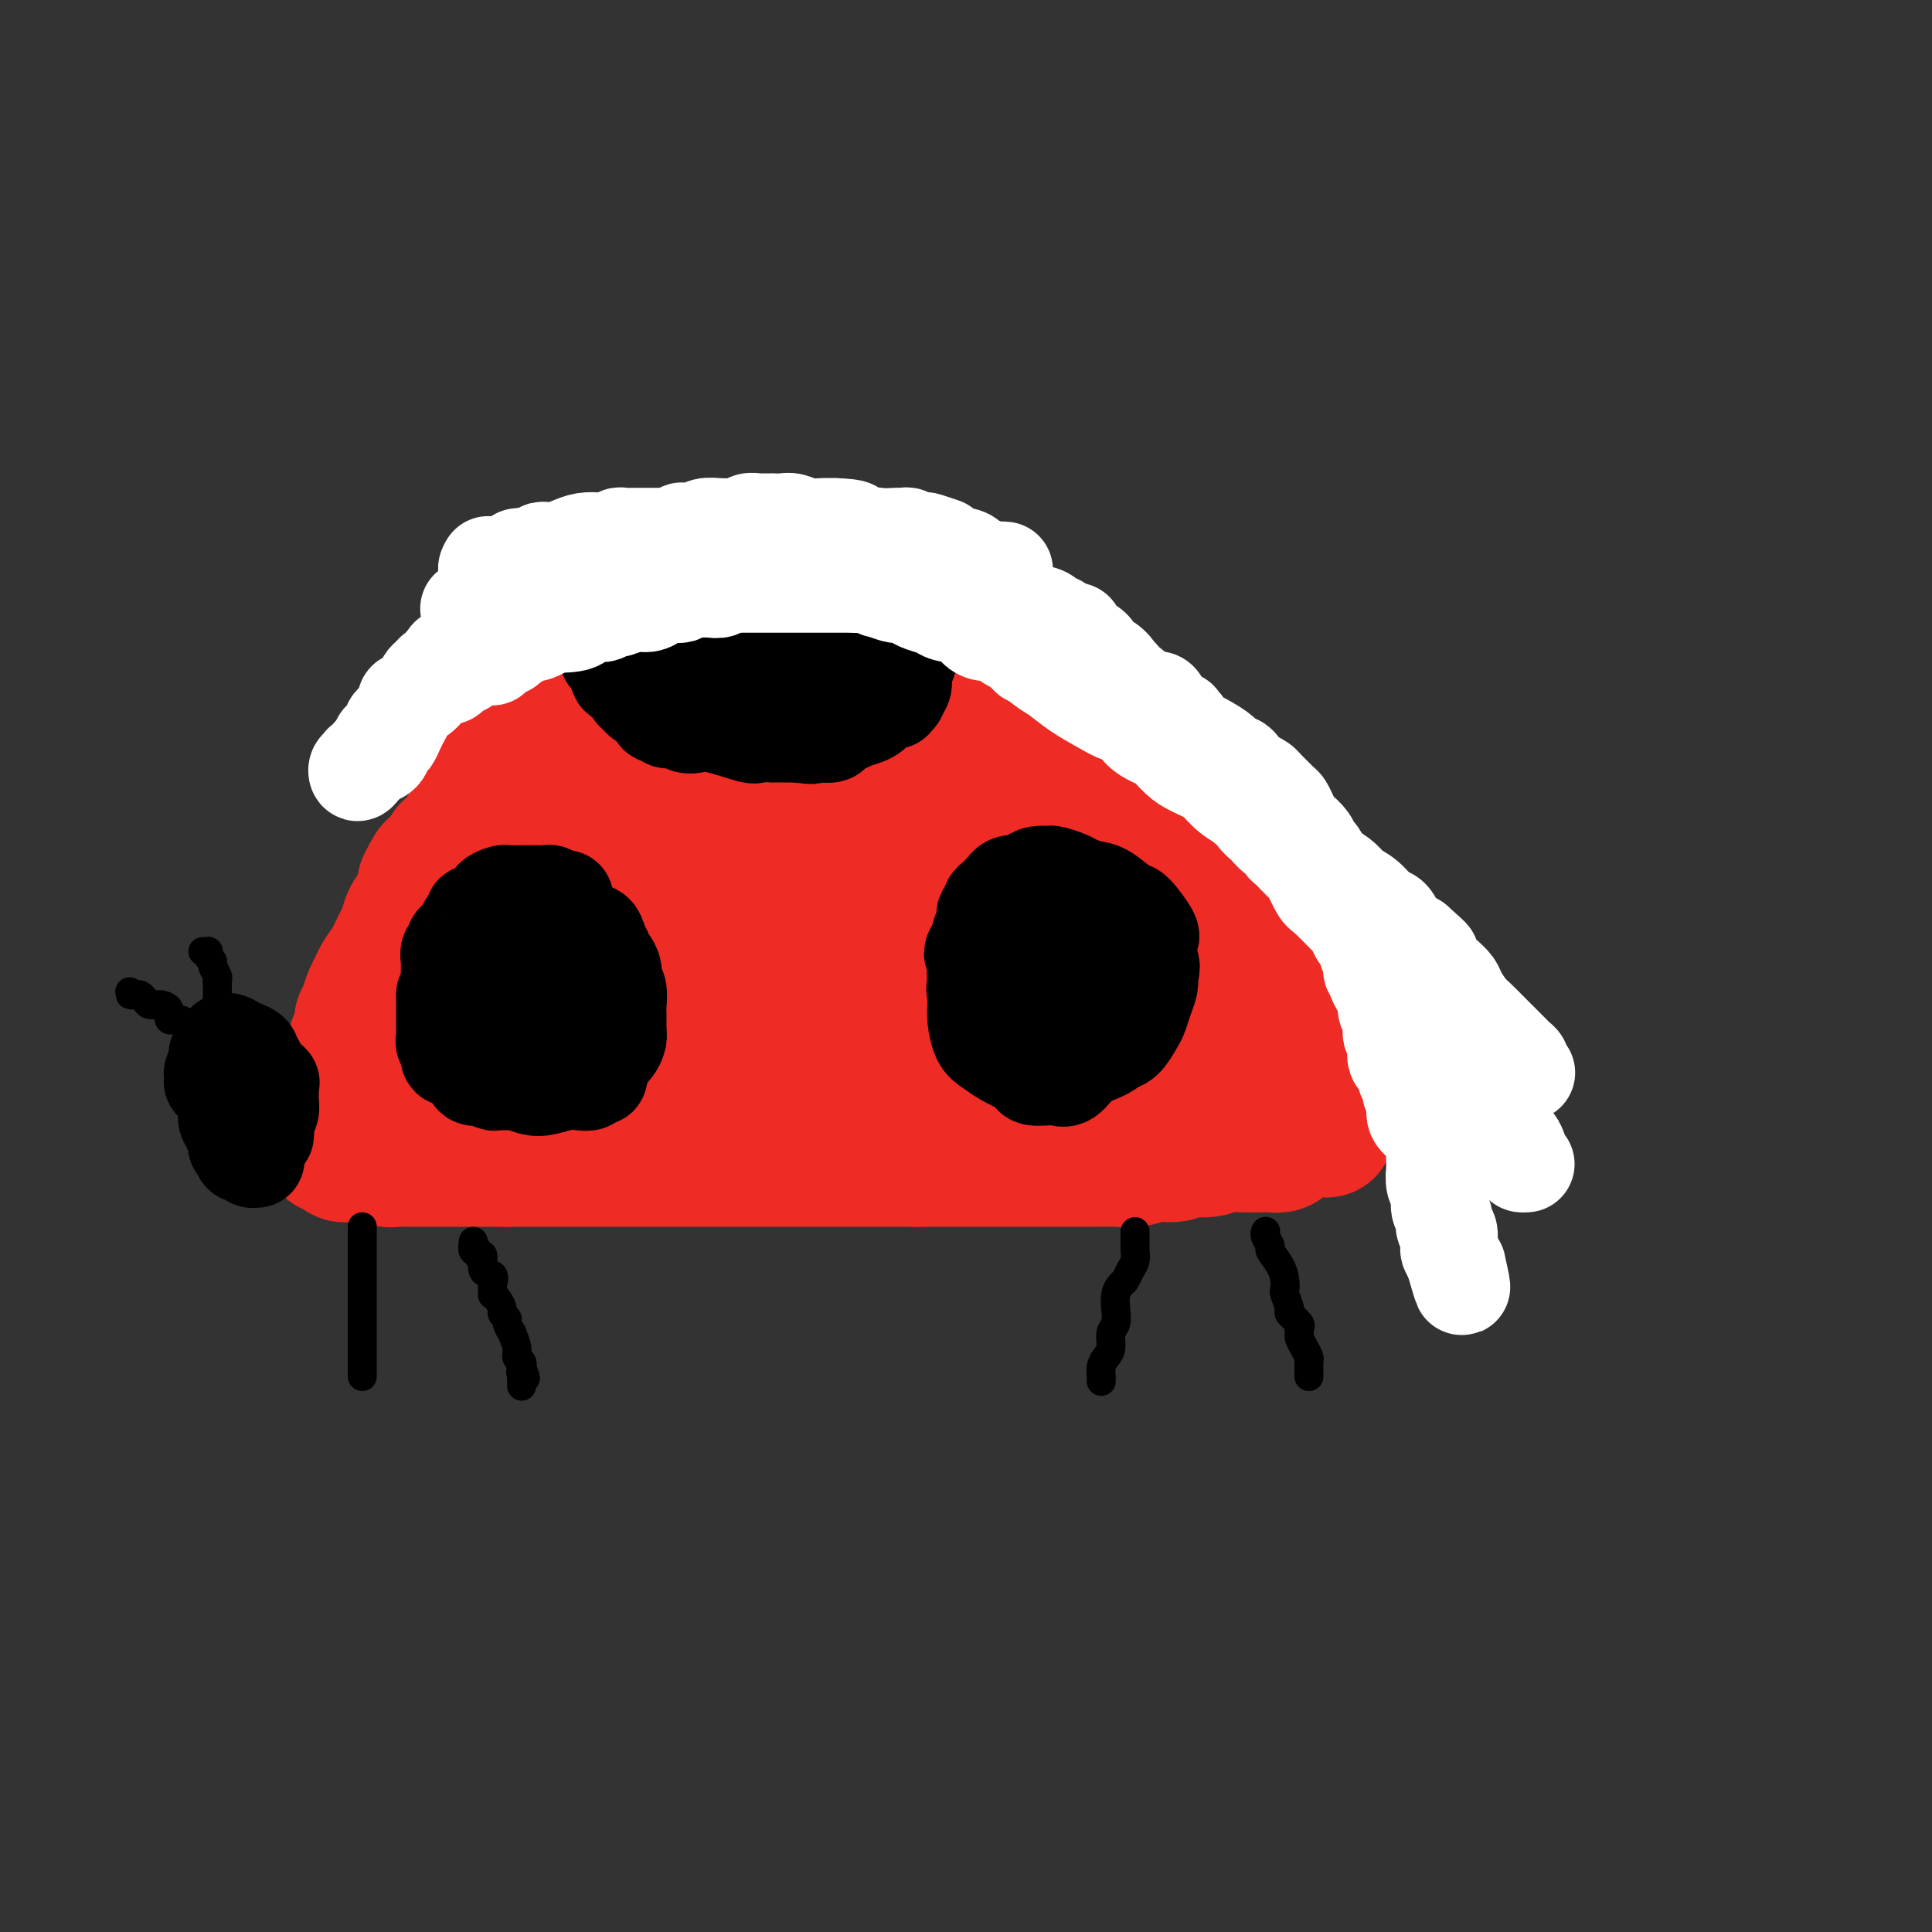 <svg viewBox='0 0 400 400' version='1.1' xmlns='http://www.w3.org/2000/svg' xmlns:xlink='http://www.w3.org/1999/xlink'><rect x="0" y="0" width="400" height="400" fill="#333333" stroke="none"/><g fill='none' stroke='#EE2B24' stroke-width='28' stroke-linecap='round' stroke-linejoin='round'><path d='M81,206c-0.119,-0.362 -0.238,-0.725 0,-1c0.238,-0.275 0.834,-0.463 1,-1c0.166,-0.537 -0.099,-1.422 0,-2c0.099,-0.578 0.563,-0.848 1,-1c0.437,-0.152 0.848,-0.187 1,-1c0.152,-0.813 0.043,-2.406 0,-3c-0.043,-0.594 -0.022,-0.190 0,0c0.022,0.190 0.044,0.167 0,0c-0.044,-0.167 -0.156,-0.476 0,-1c0.156,-0.524 0.578,-1.262 1,-2'/><path d='M85,194c0.801,-1.991 0.802,-0.967 1,-1c0.198,-0.033 0.593,-1.122 1,-2c0.407,-0.878 0.826,-1.546 1,-2c0.174,-0.454 0.103,-0.695 0,-1c-0.103,-0.305 -0.238,-0.674 0,-1c0.238,-0.326 0.847,-0.608 1,-1c0.153,-0.392 -0.151,-0.893 0,-1c0.151,-0.107 0.758,0.180 1,0c0.242,-0.180 0.120,-0.827 0,-1c-0.120,-0.173 -0.239,0.127 0,0c0.239,-0.127 0.834,-0.682 1,-1c0.166,-0.318 -0.097,-0.398 0,-1c0.097,-0.602 0.556,-1.724 1,-2c0.444,-0.276 0.874,0.295 1,0c0.126,-0.295 -0.054,-1.455 0,-2c0.054,-0.545 0.340,-0.475 1,-1c0.660,-0.525 1.693,-1.646 2,-2c0.307,-0.354 -0.114,0.059 0,0c0.114,-0.059 0.762,-0.589 1,-1c0.238,-0.411 0.067,-0.701 0,-1c-0.067,-0.299 -0.029,-0.605 0,-1c0.029,-0.395 0.050,-0.879 0,-1c-0.050,-0.121 -0.172,0.122 0,0c0.172,-0.122 0.637,-0.609 1,-1c0.363,-0.391 0.623,-0.686 1,-1c0.377,-0.314 0.872,-0.648 1,-1c0.128,-0.352 -0.110,-0.723 0,-1c0.110,-0.277 0.568,-0.459 1,-1c0.432,-0.541 0.838,-1.440 1,-2c0.162,-0.560 0.081,-0.780 0,-1'/><path d='M102,163c2.754,-4.968 1.138,-1.889 1,-1c-0.138,0.889 1.202,-0.410 2,-1c0.798,-0.590 1.055,-0.469 1,-1c-0.055,-0.531 -0.423,-1.715 0,-2c0.423,-0.285 1.638,0.327 2,0c0.362,-0.327 -0.128,-1.593 0,-2c0.128,-0.407 0.874,0.045 1,0c0.126,-0.045 -0.370,-0.586 0,-1c0.370,-0.414 1.604,-0.703 2,-1c0.396,-0.297 -0.048,-0.604 0,-1c0.048,-0.396 0.586,-0.880 1,-1c0.414,-0.120 0.702,0.125 1,0c0.298,-0.125 0.606,-0.621 1,-1c0.394,-0.379 0.875,-0.641 1,-1c0.125,-0.359 -0.107,-0.814 0,-1c0.107,-0.186 0.553,-0.102 1,0c0.447,0.102 0.894,0.221 1,0c0.106,-0.221 -0.130,-0.781 0,-1c0.130,-0.219 0.627,-0.096 1,0c0.373,0.096 0.624,0.166 1,0c0.376,-0.166 0.879,-0.566 1,-1c0.121,-0.434 -0.140,-0.901 0,-1c0.140,-0.099 0.681,0.172 1,0c0.319,-0.172 0.418,-0.786 1,-1c0.582,-0.214 1.648,-0.029 2,0c0.352,0.029 -0.011,-0.097 0,0c0.011,0.097 0.395,0.418 1,0c0.605,-0.418 1.432,-1.574 2,-2c0.568,-0.426 0.877,-0.122 1,0c0.123,0.122 0.062,0.061 0,0'/><path d='M128,143c1.763,-0.648 0.672,0.233 1,0c0.328,-0.233 2.077,-1.579 3,-2c0.923,-0.421 1.021,0.083 1,0c-0.021,-0.083 -0.160,-0.754 0,-1c0.160,-0.246 0.618,-0.066 1,0c0.382,0.066 0.689,0.018 1,0c0.311,-0.018 0.628,-0.008 1,0c0.372,0.008 0.800,0.012 1,0c0.200,-0.012 0.171,-0.042 0,0c-0.171,0.042 -0.484,0.155 0,0c0.484,-0.155 1.764,-0.578 3,-1c1.236,-0.422 2.429,-0.844 3,-1c0.571,-0.156 0.519,-0.045 1,0c0.481,0.045 1.493,0.026 2,0c0.507,-0.026 0.509,-0.059 1,0c0.491,0.059 1.472,0.208 2,0c0.528,-0.208 0.604,-0.774 1,-1c0.396,-0.226 1.111,-0.113 2,0c0.889,0.113 1.952,0.226 3,0c1.048,-0.226 2.080,-0.793 3,-1c0.920,-0.207 1.728,-0.056 2,0c0.272,0.056 0.009,0.015 0,0c-0.009,-0.015 0.235,-0.004 1,0c0.765,0.004 2.052,0.001 3,0c0.948,-0.001 1.557,-0.000 3,0c1.443,0.000 3.722,0.000 6,0'/><path d='M173,136c5.207,-0.309 3.225,-0.083 3,0c-0.225,0.083 1.309,0.022 2,0c0.691,-0.022 0.541,-0.006 1,0c0.459,0.006 1.527,0.002 2,0c0.473,-0.002 0.351,-0.002 1,0c0.649,0.002 2.068,0.004 3,0c0.932,-0.004 1.377,-0.015 2,0c0.623,0.015 1.424,0.057 2,0c0.576,-0.057 0.927,-0.212 1,0c0.073,0.212 -0.134,0.792 0,1c0.134,0.208 0.607,0.046 1,0c0.393,-0.046 0.707,0.026 1,0c0.293,-0.026 0.566,-0.151 1,0c0.434,0.151 1.030,0.577 2,1c0.970,0.423 2.315,0.844 3,1c0.685,0.156 0.710,0.046 1,0c0.290,-0.046 0.844,-0.027 1,0c0.156,0.027 -0.086,0.064 0,0c0.086,-0.064 0.499,-0.227 1,0c0.501,0.227 1.090,0.846 2,1c0.910,0.154 2.142,-0.155 3,0c0.858,0.155 1.343,0.773 2,1c0.657,0.227 1.484,0.061 2,0c0.516,-0.061 0.719,-0.017 1,0c0.281,0.017 0.641,0.009 1,0'/><path d='M212,141c6.171,0.974 2.098,0.908 1,1c-1.098,0.092 0.778,0.340 2,1c1.222,0.660 1.790,1.732 3,2c1.210,0.268 3.061,-0.268 4,0c0.939,0.268 0.966,1.339 2,2c1.034,0.661 3.073,0.910 4,1c0.927,0.090 0.740,0.019 1,0c0.260,-0.019 0.966,0.012 2,1c1.034,0.988 2.397,2.933 4,4c1.603,1.067 3.448,1.256 5,2c1.552,0.744 2.811,2.042 4,3c1.189,0.958 2.307,1.577 3,2c0.693,0.423 0.959,0.652 1,1c0.041,0.348 -0.144,0.815 0,1c0.144,0.185 0.616,0.088 1,0c0.384,-0.088 0.681,-0.168 1,0c0.319,0.168 0.659,0.584 1,1'/><path d='M251,163c5.992,3.658 1.472,1.801 0,1c-1.472,-0.801 0.103,-0.548 1,0c0.897,0.548 1.115,1.389 1,2c-0.115,0.611 -0.564,0.990 0,1c0.564,0.010 2.141,-0.351 3,0c0.859,0.351 1.000,1.414 1,2c0.000,0.586 -0.140,0.696 0,1c0.140,0.304 0.558,0.803 1,1c0.442,0.197 0.906,0.090 1,0c0.094,-0.090 -0.181,-0.165 0,0c0.181,0.165 0.819,0.570 1,1c0.181,0.430 -0.096,0.884 0,1c0.096,0.116 0.566,-0.106 1,0c0.434,0.106 0.834,0.540 1,1c0.166,0.460 0.100,0.946 0,1c-0.100,0.054 -0.233,-0.322 0,0c0.233,0.322 0.832,1.344 1,2c0.168,0.656 -0.095,0.947 0,1c0.095,0.053 0.547,-0.130 1,0c0.453,0.130 0.905,0.574 1,1c0.095,0.426 -0.168,0.834 0,1c0.168,0.166 0.766,0.091 1,0c0.234,-0.091 0.105,-0.197 0,0c-0.105,0.197 -0.187,0.696 0,1c0.187,0.304 0.642,0.414 1,1c0.358,0.586 0.618,1.649 1,2c0.382,0.351 0.886,-0.009 1,0c0.114,0.009 -0.162,0.387 0,1c0.162,0.613 0.760,1.461 1,2c0.240,0.539 0.120,0.770 0,1'/><path d='M270,188c3.179,4.286 1.625,2.500 1,2c-0.625,-0.500 -0.321,0.286 0,1c0.321,0.714 0.661,1.357 1,2'/><path d='M272,193c0.537,1.102 0.880,1.356 1,2c0.120,0.644 0.018,1.678 0,2c-0.018,0.322 0.047,-0.069 0,0c-0.047,0.069 -0.205,0.596 0,1c0.205,0.404 0.773,0.685 1,1c0.227,0.315 0.113,0.666 0,1c-0.113,0.334 -0.227,0.652 0,1c0.227,0.348 0.793,0.725 1,1c0.207,0.275 0.056,0.448 0,1c-0.056,0.552 -0.016,1.484 0,2c0.016,0.516 0.008,0.616 0,1c-0.008,0.384 -0.016,1.052 0,2c0.016,0.948 0.057,2.176 0,3c-0.057,0.824 -0.211,1.246 0,2c0.211,0.754 0.789,1.842 1,3c0.211,1.158 0.057,2.387 0,3c-0.057,0.613 -0.015,0.611 0,1c0.015,0.389 0.004,1.169 0,2c-0.004,0.831 -0.001,1.714 0,2c0.001,0.286 0.000,-0.026 0,0c-0.000,0.026 0.001,0.388 0,1c-0.001,0.612 -0.003,1.473 0,2c0.003,0.527 0.011,0.718 0,1c-0.011,0.282 -0.041,0.653 0,1c0.041,0.347 0.155,0.671 0,1c-0.155,0.329 -0.577,0.665 -1,1'/><path d='M275,231c0.105,5.835 -1.134,1.423 -2,0c-0.866,-1.423 -1.359,0.144 -2,1c-0.641,0.856 -1.429,1.003 -2,1c-0.571,-0.003 -0.926,-0.155 -1,0c-0.074,0.155 0.131,0.616 0,1c-0.131,0.384 -0.600,0.691 -1,1c-0.400,0.309 -0.732,0.619 -1,1c-0.268,0.381 -0.473,0.833 -1,1c-0.527,0.167 -1.375,0.049 -2,0c-0.625,-0.049 -1.028,-0.028 -2,0c-0.972,0.028 -2.514,0.064 -4,0c-1.486,-0.064 -2.918,-0.228 -4,0c-1.082,0.228 -1.815,0.850 -3,1c-1.185,0.150 -2.822,-0.170 -4,0c-1.178,0.170 -1.896,0.830 -3,1c-1.104,0.170 -2.594,-0.151 -4,0c-1.406,0.151 -2.729,0.772 -4,1c-1.271,0.228 -2.492,0.061 -4,0c-1.508,-0.061 -3.304,-0.016 -5,0c-1.696,0.016 -3.291,0.004 -5,0c-1.709,-0.004 -3.532,-0.001 -5,0c-1.468,0.001 -2.581,0.000 -4,0c-1.419,-0.000 -3.144,-0.000 -4,0c-0.856,0.000 -0.845,0.000 -1,0c-0.155,-0.000 -0.478,-0.000 -1,0c-0.522,0.000 -1.245,0.000 -2,0c-0.755,-0.000 -1.543,-0.000 -3,0c-1.457,0.000 -3.585,0.000 -5,0c-1.415,-0.000 -2.119,-0.000 -3,0c-0.881,0.000 -1.941,0.000 -3,0'/><path d='M190,240c-7.664,0.000 -4.324,-0.000 -4,0c0.324,0.000 -2.366,0.000 -4,0c-1.634,-0.000 -2.211,-0.000 -3,0c-0.789,0.000 -1.790,0.000 -3,0c-1.210,0.000 -2.628,-0.000 -4,0c-1.372,0.000 -2.699,0.000 -4,0c-1.301,0.000 -2.575,-0.000 -5,0c-2.425,0.000 -6.000,0.000 -8,0c-2.000,-0.000 -2.426,0.000 -3,0c-0.574,0.000 -1.296,0.000 -2,0c-0.704,-0.000 -1.391,-0.000 -2,0c-0.609,0.000 -1.141,0.000 -2,0c-0.859,0.000 -2.046,-0.000 -3,0c-0.954,0.000 -1.675,0.000 -2,0c-0.325,0.000 -0.254,0.000 -1,0c-0.746,0.000 -2.308,0.000 -3,0c-0.692,0.000 -0.512,0.000 -1,0c-0.488,0.000 -1.642,0.000 -3,0c-1.358,0.000 -2.921,0.000 -5,0c-2.079,0.000 -4.676,0.000 -7,0c-2.324,0.000 -4.377,0.000 -6,0c-1.623,0.000 -2.816,0.000 -4,0c-1.184,0.000 -2.359,0.000 -3,0c-0.641,0.000 -0.750,0.000 -1,0c-0.250,0.000 -0.643,0.000 -1,0c-0.357,0.000 -0.679,0.000 -1,0'/><path d='M105,240c-14.065,-0.000 -6.728,-0.000 -5,0c1.728,0.000 -2.153,0.000 -5,0c-2.847,-0.000 -4.660,-0.000 -6,0c-1.340,0.000 -2.207,0.001 -3,0c-0.793,-0.001 -1.511,-0.004 -2,0c-0.489,0.004 -0.749,0.015 -1,0c-0.251,-0.015 -0.493,-0.057 -1,0c-0.507,0.057 -1.278,0.212 -2,0c-0.722,-0.212 -1.395,-0.792 -2,-1c-0.605,-0.208 -1.142,-0.046 -2,0c-0.858,0.046 -2.039,-0.026 -3,0c-0.961,0.026 -1.703,0.150 -2,0c-0.297,-0.150 -0.148,-0.575 0,-1'/><path d='M71,238c-5.260,-0.544 -1.409,-0.906 0,-1c1.409,-0.094 0.378,0.078 0,0c-0.378,-0.078 -0.101,-0.406 0,-1c0.101,-0.594 0.027,-1.455 0,-2c-0.027,-0.545 -0.008,-0.775 0,-1c0.008,-0.225 0.006,-0.444 0,-1c-0.006,-0.556 -0.015,-1.450 0,-2c0.015,-0.550 0.056,-0.758 0,-1c-0.056,-0.242 -0.207,-0.520 0,-1c0.207,-0.480 0.773,-1.161 1,-2c0.227,-0.839 0.116,-1.834 0,-2c-0.116,-0.166 -0.238,0.497 0,0c0.238,-0.497 0.834,-2.154 1,-3c0.166,-0.846 -0.099,-0.881 0,-2c0.099,-1.119 0.561,-3.322 1,-4c0.439,-0.678 0.854,0.169 1,0c0.146,-0.169 0.024,-1.353 0,-2c-0.024,-0.647 0.049,-0.757 0,-1c-0.049,-0.243 -0.220,-0.617 0,-1c0.220,-0.383 0.832,-0.773 1,-1c0.168,-0.227 -0.107,-0.289 0,-1c0.107,-0.711 0.596,-2.071 1,-3c0.404,-0.929 0.724,-1.427 1,-2c0.276,-0.573 0.507,-1.220 1,-2c0.493,-0.780 1.249,-1.692 2,-3c0.751,-1.308 1.497,-3.012 2,-4c0.503,-0.988 0.762,-1.259 1,-2c0.238,-0.741 0.456,-1.951 1,-3c0.544,-1.049 1.416,-1.936 2,-3c0.584,-1.064 0.881,-2.304 1,-3c0.119,-0.696 0.059,-0.848 0,-1'/><path d='M88,183c2.592,-5.367 2.074,-2.784 2,-2c-0.074,0.784 0.298,-0.231 1,-1c0.702,-0.769 1.734,-1.290 2,-2c0.266,-0.710 -0.234,-1.607 0,-2c0.234,-0.393 1.203,-0.281 2,-1c0.797,-0.719 1.422,-2.268 2,-3c0.578,-0.732 1.109,-0.647 2,-1c0.891,-0.353 2.142,-1.145 3,-2c0.858,-0.855 1.322,-1.773 2,-2c0.678,-0.227 1.568,0.239 2,0c0.432,-0.239 0.405,-1.181 1,-2c0.595,-0.819 1.812,-1.514 3,-2c1.188,-0.486 2.348,-0.761 3,-1c0.652,-0.239 0.798,-0.442 2,-1c1.202,-0.558 3.462,-1.473 5,-2c1.538,-0.527 2.355,-0.667 3,-1c0.645,-0.333 1.117,-0.860 2,-1c0.883,-0.140 2.178,0.106 3,0c0.822,-0.106 1.172,-0.564 2,-1c0.828,-0.436 2.134,-0.849 3,-1c0.866,-0.151 1.291,-0.041 2,0c0.709,0.041 1.701,0.011 3,0c1.299,-0.011 2.903,-0.004 4,0c1.097,0.004 1.685,0.004 3,0c1.315,-0.004 3.357,-0.011 5,0c1.643,0.011 2.887,0.041 5,0c2.113,-0.041 5.097,-0.152 7,0c1.903,0.152 2.727,0.566 4,1c1.273,0.434 2.997,0.886 4,1c1.003,0.114 1.287,-0.110 2,0c0.713,0.110 1.857,0.555 3,1'/><path d='M175,158c6.821,0.657 2.874,0.800 2,1c-0.874,0.200 1.327,0.458 3,1c1.673,0.542 2.820,1.368 4,2c1.180,0.632 2.392,1.069 4,2c1.608,0.931 3.610,2.357 5,3c1.390,0.643 2.168,0.505 3,1c0.832,0.495 1.717,1.623 4,3c2.283,1.377 5.964,3.001 8,4c2.036,0.999 2.428,1.371 3,2c0.572,0.629 1.322,1.516 2,2c0.678,0.484 1.282,0.567 2,1c0.718,0.433 1.550,1.218 2,2c0.450,0.782 0.517,1.561 1,2c0.483,0.439 1.383,0.539 2,1c0.617,0.461 0.952,1.282 2,2c1.048,0.718 2.810,1.333 4,2c1.190,0.667 1.810,1.386 3,2c1.190,0.614 2.952,1.123 4,2c1.048,0.877 1.383,2.124 2,3c0.617,0.876 1.516,1.383 2,2c0.484,0.617 0.552,1.343 1,2c0.448,0.657 1.274,1.244 2,2c0.726,0.756 1.351,1.680 2,3c0.649,1.320 1.322,3.036 2,4c0.678,0.964 1.363,1.175 2,2c0.637,0.825 1.228,2.263 2,3c0.772,0.737 1.726,0.772 2,1c0.274,0.228 -0.133,0.649 0,1c0.133,0.351 0.805,0.633 1,1c0.195,0.367 -0.087,0.819 0,1c0.087,0.181 0.544,0.090 1,0'/><path d='M252,218c3.106,4.110 1.371,1.885 1,1c-0.371,-0.885 0.623,-0.430 1,0c0.377,0.430 0.139,0.836 0,1c-0.139,0.164 -0.178,0.086 0,-1c0.178,-1.086 0.574,-3.181 1,-5c0.426,-1.819 0.883,-3.363 0,-6c-0.883,-2.637 -3.105,-6.367 -5,-9c-1.895,-2.633 -3.464,-4.171 -5,-6c-1.536,-1.829 -3.041,-3.951 -4,-6c-0.959,-2.049 -1.373,-4.027 -2,-5c-0.627,-0.973 -1.467,-0.943 -2,-2c-0.533,-1.057 -0.761,-3.202 -1,-4c-0.239,-0.798 -0.491,-0.248 -1,-1c-0.509,-0.752 -1.275,-2.804 -2,-4c-0.725,-1.196 -1.408,-1.535 -2,-2c-0.592,-0.465 -1.092,-1.055 -2,-2c-0.908,-0.945 -2.226,-2.246 -3,-3c-0.774,-0.754 -1.006,-0.962 -2,-2c-0.994,-1.038 -2.749,-2.907 -4,-4c-1.251,-1.093 -1.997,-1.410 -3,-2c-1.003,-0.590 -2.263,-1.454 -4,-2c-1.737,-0.546 -3.950,-0.775 -6,-1c-2.050,-0.225 -3.937,-0.445 -6,-1c-2.063,-0.555 -4.304,-1.444 -6,-2c-1.696,-0.556 -2.848,-0.778 -4,-1'/><path d='M191,149c-4.661,-1.083 -3.313,-0.290 -3,0c0.313,0.290 -0.410,0.078 -1,0c-0.590,-0.078 -1.047,-0.022 -1,0c0.047,0.022 0.598,0.011 0,0c-0.598,-0.011 -2.344,-0.020 -4,0c-1.656,0.020 -3.223,0.069 -4,0c-0.777,-0.069 -0.765,-0.257 -1,0c-0.235,0.257 -0.718,0.957 0,2c0.718,1.043 2.636,2.427 5,4c2.364,1.573 5.175,3.333 8,5c2.825,1.667 5.664,3.239 8,5c2.336,1.761 4.169,3.709 6,5c1.831,1.291 3.658,1.924 5,3c1.342,1.076 2.197,2.596 3,4c0.803,1.404 1.553,2.693 2,4c0.447,1.307 0.592,2.632 1,4c0.408,1.368 1.079,2.777 2,5c0.921,2.223 2.092,5.259 3,7c0.908,1.741 1.554,2.187 2,3c0.446,0.813 0.693,1.993 1,3c0.307,1.007 0.673,1.839 1,3c0.327,1.161 0.616,2.650 1,4c0.384,1.350 0.863,2.561 1,4c0.137,1.439 -0.069,3.106 0,4c0.069,0.894 0.412,1.014 1,2c0.588,0.986 1.420,2.839 2,4c0.580,1.161 0.908,1.631 1,2c0.092,0.369 -0.052,0.638 0,1c0.052,0.362 0.301,0.818 0,1c-0.301,0.182 -1.150,0.091 -2,0'/><path d='M228,228c-0.402,3.447 -3.408,1.063 -6,0c-2.592,-1.063 -4.770,-0.807 -7,-1c-2.230,-0.193 -4.511,-0.836 -7,-1c-2.489,-0.164 -5.185,0.152 -8,0c-2.815,-0.152 -5.750,-0.773 -9,-1c-3.250,-0.227 -6.816,-0.061 -10,0c-3.184,0.061 -5.988,0.017 -9,0c-3.012,-0.017 -6.233,-0.005 -8,0c-1.767,0.005 -2.079,0.004 -4,0c-1.921,-0.004 -5.450,-0.011 -8,0c-2.550,0.011 -4.120,0.040 -6,0c-1.880,-0.040 -4.070,-0.150 -6,0c-1.930,0.150 -3.601,0.561 -6,1c-2.399,0.439 -5.526,0.905 -8,1c-2.474,0.095 -4.295,-0.181 -6,0c-1.705,0.181 -3.295,0.818 -5,1c-1.705,0.182 -3.525,-0.091 -5,0c-1.475,0.091 -2.606,0.546 -4,1c-1.394,0.454 -3.053,0.907 -5,1c-1.947,0.093 -4.183,-0.174 -6,0c-1.817,0.174 -3.216,0.789 -6,1c-2.784,0.211 -6.953,0.016 -9,0c-2.047,-0.016 -1.971,0.145 -2,0c-0.029,-0.145 -0.162,-0.596 0,-1c0.162,-0.404 0.621,-0.763 1,-1c0.379,-0.237 0.680,-0.354 1,-1c0.320,-0.646 0.660,-1.823 1,-3'/><path d='M81,225c0.598,-1.732 1.593,-3.064 2,-4c0.407,-0.936 0.228,-1.478 1,-4c0.772,-2.522 2.497,-7.023 4,-10c1.503,-2.977 2.785,-4.429 4,-7c1.215,-2.571 2.364,-6.262 3,-9c0.636,-2.738 0.759,-4.524 2,-7c1.241,-2.476 3.601,-5.641 5,-8c1.399,-2.359 1.837,-3.911 3,-6c1.163,-2.089 3.050,-4.717 4,-6c0.950,-1.283 0.964,-1.223 2,-2c1.036,-0.777 3.094,-2.390 5,-4c1.906,-1.610 3.658,-3.216 6,-4c2.342,-0.784 5.272,-0.745 8,-1c2.728,-0.255 5.253,-0.802 10,-1c4.747,-0.198 11.714,-0.045 16,0c4.286,0.045 5.890,-0.017 9,0c3.110,0.017 7.728,0.114 11,1c3.272,0.886 5.200,2.562 7,4c1.800,1.438 3.472,2.636 5,4c1.528,1.364 2.912,2.892 4,5c1.088,2.108 1.881,4.796 3,7c1.119,2.204 2.564,3.923 4,7c1.436,3.077 2.861,7.510 5,11c2.139,3.490 4.991,6.035 8,9c3.009,2.965 6.175,6.349 8,9c1.825,2.651 2.308,4.567 3,6c0.692,1.433 1.594,2.381 2,3c0.406,0.619 0.315,0.908 0,1c-0.315,0.092 -0.854,-0.014 -2,0c-1.146,0.014 -2.899,0.147 -5,0c-2.101,-0.147 -4.551,-0.573 -7,-1'/><path d='M211,218c-3.327,-0.440 -4.643,-1.540 -6,-2c-1.357,-0.460 -2.755,-0.281 -5,-1c-2.245,-0.719 -5.335,-2.335 -9,-3c-3.665,-0.665 -7.903,-0.378 -12,-1c-4.097,-0.622 -8.052,-2.152 -11,-3c-2.948,-0.848 -4.888,-1.015 -6,-1c-1.112,0.015 -1.396,0.213 -3,0c-1.604,-0.213 -4.529,-0.838 -7,-1c-2.471,-0.162 -4.489,0.140 -8,0c-3.511,-0.140 -8.517,-0.723 -12,-1c-3.483,-0.277 -5.444,-0.247 -8,0c-2.556,0.247 -5.708,0.710 -8,1c-2.292,0.290 -3.724,0.407 -5,1c-1.276,0.593 -2.397,1.661 -3,2c-0.603,0.339 -0.689,-0.052 -1,0c-0.311,0.052 -0.848,0.547 -1,1c-0.152,0.453 0.082,0.862 0,1c-0.082,0.138 -0.479,0.003 -1,0c-0.521,-0.003 -1.168,0.127 -3,1c-1.832,0.873 -4.851,2.490 -7,3c-2.149,0.510 -3.428,-0.089 -4,0c-0.572,0.089 -0.438,0.864 0,1c0.438,0.136 1.181,-0.368 3,-1c1.819,-0.632 4.715,-1.393 8,-3c3.285,-1.607 6.957,-4.060 11,-6c4.043,-1.940 8.455,-3.365 12,-5c3.545,-1.635 6.224,-3.479 8,-5c1.776,-1.521 2.650,-2.720 4,-4c1.350,-1.280 3.175,-2.640 5,-4'/><path d='M142,188c3.726,-2.957 4.542,-3.850 6,-5c1.458,-1.150 3.559,-2.557 7,-4c3.441,-1.443 8.224,-2.923 13,-4c4.776,-1.077 9.545,-1.750 15,-2c5.455,-0.250 11.595,-0.077 17,0c5.405,0.077 10.076,0.058 13,0c2.924,-0.058 4.100,-0.156 5,0c0.900,0.156 1.522,0.566 2,1c0.478,0.434 0.812,0.892 1,1c0.188,0.108 0.231,-0.134 0,0c-0.231,0.134 -0.738,0.645 -1,1c-0.262,0.355 -0.281,0.555 -2,1c-1.719,0.445 -5.137,1.135 -9,1c-3.863,-0.135 -8.169,-1.094 -14,-2c-5.831,-0.906 -13.187,-1.760 -20,-3c-6.813,-1.240 -13.082,-2.866 -18,-4c-4.918,-1.134 -8.486,-1.775 -11,-2c-2.514,-0.225 -3.974,-0.035 -5,0c-1.026,0.035 -1.619,-0.086 -2,0c-0.381,0.086 -0.549,0.381 -1,1c-0.451,0.619 -1.186,1.564 -2,2c-0.814,0.436 -1.706,0.364 -3,1c-1.294,0.636 -2.990,1.981 -4,3c-1.010,1.019 -1.335,1.711 -2,3c-0.665,1.289 -1.669,3.175 -2,4c-0.331,0.825 0.010,0.588 0,1c-0.010,0.412 -0.373,1.472 0,2c0.373,0.528 1.481,0.523 3,1c1.519,0.477 3.447,1.436 5,2c1.553,0.564 2.729,0.733 5,1c2.271,0.267 5.635,0.634 9,1'/><path d='M147,189c5.577,0.714 8.520,-0.001 11,0c2.480,0.001 4.496,0.718 6,1c1.504,0.282 2.497,0.128 4,0c1.503,-0.128 3.516,-0.229 5,0c1.484,0.229 2.437,0.789 4,1c1.563,0.211 3.735,0.072 5,0c1.265,-0.072 1.622,-0.076 2,0c0.378,0.076 0.778,0.231 1,0c0.222,-0.231 0.266,-0.849 0,-1c-0.266,-0.151 -0.841,0.166 -1,0c-0.159,-0.166 0.100,-0.815 -1,-1c-1.100,-0.185 -3.558,0.093 -6,0c-2.442,-0.093 -4.868,-0.558 -10,0c-5.132,0.558 -12.969,2.138 -21,3c-8.031,0.862 -16.256,1.004 -24,1c-7.744,-0.004 -15.008,-0.156 -20,0c-4.992,0.156 -7.711,0.618 -9,1c-1.289,0.382 -1.148,0.683 -1,1c0.148,0.317 0.304,0.651 1,1c0.696,0.349 1.931,0.713 4,1c2.069,0.287 4.972,0.497 8,1c3.028,0.503 6.180,1.298 11,2c4.820,0.702 11.306,1.312 17,2c5.694,0.688 10.595,1.455 15,2c4.405,0.545 8.315,0.868 11,1c2.685,0.132 4.146,0.074 5,0c0.854,-0.074 1.101,-0.164 1,0c-0.101,0.164 -0.551,0.582 -1,1'/><path d='M164,206c11.833,2.000 5.917,1.000 0,0'/></g>
<g fill='none' stroke='#000000' stroke-width='20' stroke-linecap='round' stroke-linejoin='round'><path d='M126,135c0.065,0.468 0.129,0.936 0,1c-0.129,0.064 -0.452,-0.277 0,0c0.452,0.277 1.680,1.173 2,2c0.320,0.827 -0.266,1.584 0,2c0.266,0.416 1.384,0.491 2,1c0.616,0.509 0.728,1.451 1,2c0.272,0.549 0.703,0.707 1,1c0.297,0.293 0.461,0.723 1,1c0.539,0.277 1.455,0.400 2,1c0.545,0.600 0.720,1.678 1,2c0.280,0.322 0.666,-0.111 1,0c0.334,0.111 0.618,0.765 1,1c0.382,0.235 0.864,0.049 1,0c0.136,-0.049 -0.074,0.037 0,0c0.074,-0.037 0.434,-0.199 1,0c0.566,0.199 1.340,0.757 2,1c0.660,0.243 1.208,0.170 2,0c0.792,-0.170 1.829,-0.438 4,0c2.171,0.438 5.477,1.581 7,2c1.523,0.419 1.262,0.112 2,0c0.738,-0.112 2.474,-0.030 3,0c0.526,0.030 -0.158,0.008 0,0c0.158,-0.008 1.158,-0.002 2,0c0.842,0.002 1.526,0.001 2,0c0.474,-0.001 0.737,-0.000 1,0'/><path d='M165,152c4.738,0.619 2.583,0.167 2,0c-0.583,-0.167 0.406,-0.048 1,0c0.594,0.048 0.791,0.024 1,0c0.209,-0.024 0.428,-0.049 1,0c0.572,0.049 1.496,0.171 2,0c0.504,-0.171 0.589,-0.636 1,-1c0.411,-0.364 1.147,-0.626 2,-1c0.853,-0.374 1.824,-0.860 2,-1c0.176,-0.140 -0.442,0.068 0,0c0.442,-0.068 1.946,-0.410 3,-1c1.054,-0.590 1.660,-1.429 2,-2c0.340,-0.571 0.416,-0.874 1,-1c0.584,-0.126 1.677,-0.074 2,0c0.323,0.074 -0.124,0.169 0,0c0.124,-0.169 0.818,-0.604 1,-1c0.182,-0.396 -0.148,-0.754 0,-1c0.148,-0.246 0.776,-0.381 1,-1c0.224,-0.619 0.045,-1.723 0,-2c-0.045,-0.277 0.045,0.273 0,0c-0.045,-0.273 -0.223,-1.368 0,-2c0.223,-0.632 0.848,-0.799 1,-1c0.152,-0.201 -0.169,-0.435 0,-1c0.169,-0.565 0.829,-1.461 1,-2c0.171,-0.539 -0.146,-0.722 0,-1c0.146,-0.278 0.756,-0.651 1,-1c0.244,-0.349 0.122,-0.675 0,-1'/><path d='M190,131c0.981,-2.554 0.932,-1.938 1,-2c0.068,-0.062 0.252,-0.801 0,-1c-0.252,-0.199 -0.941,0.143 -1,0c-0.059,-0.143 0.512,-0.770 0,-1c-0.512,-0.230 -2.107,-0.062 -3,0c-0.893,0.062 -1.084,0.016 -2,0c-0.916,-0.016 -2.558,-0.004 -4,0c-1.442,0.004 -2.685,0.001 -4,0c-1.315,-0.001 -2.703,-0.000 -4,0c-1.297,0.000 -2.502,0.000 -4,0c-1.498,-0.000 -3.288,-0.000 -5,0c-1.712,0.000 -3.346,-0.000 -4,0c-0.654,0.000 -0.329,0.000 -1,0c-0.671,-0.000 -2.338,-0.001 -3,0c-0.662,0.001 -0.319,0.004 -1,0c-0.681,-0.004 -2.385,-0.015 -4,0c-1.615,0.015 -3.140,0.056 -4,0c-0.860,-0.056 -1.056,-0.208 -2,0c-0.944,0.208 -2.638,0.776 -4,1c-1.362,0.224 -2.392,0.102 -3,0c-0.608,-0.102 -0.793,-0.185 -1,0c-0.207,0.185 -0.437,0.638 -1,1c-0.563,0.362 -1.460,0.633 -2,1c-0.540,0.367 -0.722,0.830 -1,1c-0.278,0.170 -0.651,0.049 -1,0c-0.349,-0.049 -0.675,-0.024 -1,0'/><path d='M131,131c-2.697,1.047 -1.441,1.664 -1,2c0.441,0.336 0.065,0.390 0,1c-0.065,0.610 0.181,1.774 0,2c-0.181,0.226 -0.789,-0.488 -1,0c-0.211,0.488 -0.024,2.177 0,3c0.024,0.823 -0.114,0.781 0,1c0.114,0.219 0.479,0.700 1,1c0.521,0.300 1.196,0.420 3,1c1.804,0.580 4.735,1.619 7,2c2.265,0.381 3.863,0.102 6,0c2.137,-0.102 4.814,-0.028 7,0c2.186,0.028 3.881,0.008 5,0c1.119,-0.008 1.660,-0.005 2,0c0.340,0.005 0.477,0.012 1,0c0.523,-0.012 1.431,-0.042 2,0c0.569,0.042 0.798,0.156 2,0c1.202,-0.156 3.379,-0.581 5,-1c1.621,-0.419 2.688,-0.833 3,-1c0.312,-0.167 -0.131,-0.086 0,0c0.131,0.086 0.836,0.178 1,0c0.164,-0.178 -0.212,-0.625 0,-1c0.212,-0.375 1.012,-0.679 2,-1c0.988,-0.321 2.164,-0.661 3,-1c0.836,-0.339 1.331,-0.679 2,-1c0.669,-0.321 1.512,-0.623 2,-1c0.488,-0.377 0.623,-0.830 1,-1c0.377,-0.170 0.998,-0.056 1,0c0.002,0.056 -0.615,0.053 -1,0c-0.385,-0.053 -0.539,-0.158 -1,0c-0.461,0.158 -1.231,0.579 -2,1'/><path d='M181,137c2.010,-0.545 -0.964,1.591 -3,3c-2.036,1.409 -3.133,2.089 -4,3c-0.867,0.911 -1.503,2.053 -2,3c-0.497,0.947 -0.856,1.699 -1,2c-0.144,0.301 -0.072,0.150 0,0'/><path d='M117,186c-0.303,0.008 -0.606,0.016 -1,0c-0.394,-0.016 -0.878,-0.057 -1,0c-0.122,0.057 0.118,0.211 0,0c-0.118,-0.211 -0.594,-0.789 -1,-1c-0.406,-0.211 -0.742,-0.057 -1,0c-0.258,0.057 -0.437,0.015 -1,0c-0.563,-0.015 -1.509,-0.004 -2,0c-0.491,0.004 -0.527,0.001 -1,0c-0.473,-0.001 -1.382,-0.001 -2,0c-0.618,0.001 -0.944,0.003 -1,0c-0.056,-0.003 0.159,-0.012 0,0c-0.159,0.012 -0.690,0.044 -1,0c-0.310,-0.044 -0.397,-0.166 -1,0c-0.603,0.166 -1.721,0.618 -2,1c-0.279,0.382 0.280,0.694 0,1c-0.280,0.306 -1.398,0.606 -2,1c-0.602,0.394 -0.687,0.883 -1,1c-0.313,0.117 -0.852,-0.137 -1,0c-0.148,0.137 0.096,0.665 0,1c-0.096,0.335 -0.532,0.476 -1,1c-0.468,0.524 -0.966,1.431 -1,2c-0.034,0.569 0.397,0.800 0,1c-0.397,0.200 -1.623,0.367 -2,1c-0.377,0.633 0.095,1.730 0,2c-0.095,0.270 -0.758,-0.287 -1,0c-0.242,0.287 -0.065,1.417 0,2c0.065,0.583 0.017,0.618 0,1c-0.017,0.382 -0.005,1.109 0,2c0.005,0.891 0.002,1.945 0,3'/><path d='M93,205c-0.845,2.360 -0.959,1.261 -1,1c-0.041,-0.261 -0.011,0.315 0,1c0.011,0.685 0.003,1.479 0,2c-0.003,0.521 -0.001,0.771 0,1c0.001,0.229 0.001,0.439 0,1c-0.001,0.561 -0.001,1.474 0,2c0.001,0.526 0.005,0.664 0,1c-0.005,0.336 -0.017,0.868 0,1c0.017,0.132 0.064,-0.137 0,0c-0.064,0.137 -0.239,0.681 0,1c0.239,0.319 0.890,0.413 1,1c0.110,0.587 -0.322,1.668 0,2c0.322,0.332 1.398,-0.084 2,0c0.602,0.084 0.728,0.667 1,1c0.272,0.333 0.688,0.415 1,1c0.312,0.585 0.521,1.674 1,2c0.479,0.326 1.230,-0.110 2,0c0.770,0.110 1.560,0.765 2,1c0.440,0.235 0.528,0.050 1,0c0.472,-0.050 1.326,0.035 2,0c0.674,-0.035 1.167,-0.192 2,0c0.833,0.192 2.006,0.732 3,1c0.994,0.268 1.810,0.264 3,0c1.190,-0.264 2.753,-0.788 4,-1c1.247,-0.212 2.176,-0.112 3,0c0.824,0.112 1.541,0.237 2,0c0.459,-0.237 0.659,-0.837 1,-1c0.341,-0.163 0.823,0.111 1,0c0.177,-0.111 0.048,-0.607 0,-1c-0.048,-0.393 -0.014,-0.684 0,-1c0.014,-0.316 0.007,-0.658 0,-1'/><path d='M124,220c2.110,-1.193 1.886,-1.674 2,-2c0.114,-0.326 0.566,-0.495 1,-1c0.434,-0.505 0.849,-1.346 1,-2c0.151,-0.654 0.036,-1.120 0,-2c-0.036,-0.880 0.005,-2.175 0,-3c-0.005,-0.825 -0.057,-1.180 0,-2c0.057,-0.820 0.221,-2.103 0,-3c-0.221,-0.897 -0.829,-1.406 -1,-2c-0.171,-0.594 0.094,-1.273 0,-2c-0.094,-0.727 -0.546,-1.503 -1,-2c-0.454,-0.497 -0.909,-0.716 -1,-1c-0.091,-0.284 0.180,-0.635 0,-1c-0.180,-0.365 -0.813,-0.745 -1,-1c-0.187,-0.255 0.072,-0.384 0,-1c-0.072,-0.616 -0.476,-1.720 -1,-2c-0.524,-0.280 -1.166,0.265 -2,0c-0.834,-0.265 -1.858,-1.338 -3,-2c-1.142,-0.662 -2.403,-0.911 -3,-1c-0.597,-0.089 -0.531,-0.017 -1,0c-0.469,0.017 -1.475,-0.020 -2,0c-0.525,0.020 -0.571,0.098 -1,0c-0.429,-0.098 -1.242,-0.370 -2,0c-0.758,0.370 -1.460,1.384 -2,2c-0.540,0.616 -0.919,0.835 -1,1c-0.081,0.165 0.135,0.278 0,1c-0.135,0.722 -0.620,2.055 -1,3c-0.380,0.945 -0.654,1.502 -1,2c-0.346,0.498 -0.763,0.938 -1,2c-0.237,1.062 -0.295,2.748 0,4c0.295,1.252 0.941,2.072 2,3c1.059,0.928 2.529,1.964 4,3'/><path d='M109,211c1.334,1.564 1.668,2.473 3,3c1.332,0.527 3.663,0.673 5,1c1.337,0.327 1.679,0.834 2,1c0.321,0.166 0.622,-0.010 1,0c0.378,0.010 0.834,0.207 1,0c0.166,-0.207 0.041,-0.817 0,-1c-0.041,-0.183 0.003,0.061 0,0c-0.003,-0.061 -0.053,-0.425 0,-1c0.053,-0.575 0.210,-1.359 0,-3c-0.210,-1.641 -0.788,-4.139 -1,-5c-0.212,-0.861 -0.057,-0.087 0,0c0.057,0.087 0.015,-0.515 0,-1c-0.015,-0.485 -0.004,-0.853 0,-1c0.004,-0.147 0.002,-0.074 0,0'/><path d='M231,189c0.349,0.213 0.699,0.426 0,0c-0.699,-0.426 -2.445,-1.491 -4,-2c-1.555,-0.509 -2.917,-0.462 -4,-1c-1.083,-0.538 -1.887,-1.661 -3,-2c-1.113,-0.339 -2.536,0.105 -3,0c-0.464,-0.105 0.031,-0.760 0,-1c-0.031,-0.240 -0.589,-0.064 -1,0c-0.411,0.064 -0.677,0.016 -1,0c-0.323,-0.016 -0.703,-0.000 -1,0c-0.297,0.000 -0.509,-0.015 -1,0c-0.491,0.015 -1.259,0.060 -2,0c-0.741,-0.060 -1.455,-0.223 -2,0c-0.545,0.223 -0.921,0.833 -1,1c-0.079,0.167 0.137,-0.110 0,0c-0.137,0.110 -0.629,0.607 -1,1c-0.371,0.393 -0.622,0.682 -1,1c-0.378,0.318 -0.885,0.666 -1,1c-0.115,0.334 0.161,0.653 0,1c-0.161,0.347 -0.760,0.722 -1,1c-0.240,0.278 -0.119,0.458 0,1c0.119,0.542 0.238,1.444 0,2c-0.238,0.556 -0.833,0.765 -1,1c-0.167,0.235 0.095,0.496 0,1c-0.095,0.504 -0.548,1.252 -1,2'/><path d='M202,196c-1.392,2.200 -0.373,1.201 0,1c0.373,-0.201 0.101,0.398 0,1c-0.101,0.602 -0.029,1.208 0,2c0.029,0.792 0.016,1.770 0,2c-0.016,0.230 -0.034,-0.289 0,0c0.034,0.289 0.121,1.387 0,2c-0.121,0.613 -0.450,0.742 0,1c0.450,0.258 1.679,0.647 2,1c0.321,0.353 -0.266,0.672 0,1c0.266,0.328 1.384,0.665 2,1c0.616,0.335 0.729,0.668 1,1c0.271,0.332 0.700,0.661 1,1c0.300,0.339 0.470,0.687 1,1c0.530,0.313 1.419,0.592 2,1c0.581,0.408 0.852,0.945 1,1c0.148,0.055 0.172,-0.374 1,0c0.828,0.374 2.459,1.550 3,2c0.541,0.450 -0.010,0.173 1,0c1.010,-0.173 3.579,-0.243 5,0c1.421,0.243 1.693,0.797 2,1c0.307,0.203 0.649,0.055 1,0c0.351,-0.055 0.713,-0.016 1,0c0.287,0.016 0.500,0.008 1,0c0.500,-0.008 1.286,-0.018 2,0c0.714,0.018 1.357,0.063 2,0c0.643,-0.063 1.286,-0.233 2,-1c0.714,-0.767 1.498,-2.131 2,-3c0.502,-0.869 0.722,-1.243 1,-2c0.278,-0.757 0.613,-1.896 1,-3c0.387,-1.104 0.825,-2.173 1,-3c0.175,-0.827 0.088,-1.414 0,-2'/><path d='M238,202c0.785,-2.463 0.249,-2.121 0,-3c-0.249,-0.879 -0.209,-2.978 0,-4c0.209,-1.022 0.587,-0.967 0,-2c-0.587,-1.033 -2.139,-3.156 -3,-4c-0.861,-0.844 -1.030,-0.411 -2,-1c-0.970,-0.589 -2.740,-2.200 -4,-3c-1.260,-0.800 -2.010,-0.789 -3,-1c-0.990,-0.211 -2.218,-0.646 -3,-1c-0.782,-0.354 -1.116,-0.628 -2,-1c-0.884,-0.372 -2.319,-0.841 -3,-1c-0.681,-0.159 -0.610,-0.008 -1,0c-0.390,0.008 -1.242,-0.128 -2,0c-0.758,0.128 -1.421,0.521 -2,1c-0.579,0.479 -1.073,1.045 -2,2c-0.927,0.955 -2.286,2.301 -3,3c-0.714,0.699 -0.782,0.753 -1,1c-0.218,0.247 -0.584,0.689 -1,1c-0.416,0.311 -0.881,0.492 -1,1c-0.119,0.508 0.108,1.344 0,2c-0.108,0.656 -0.551,1.133 -1,2c-0.449,0.867 -0.905,2.123 -1,3c-0.095,0.877 0.171,1.375 0,2c-0.171,0.625 -0.778,1.376 -1,2c-0.222,0.624 -0.057,1.119 0,2c0.057,0.881 0.007,2.147 0,3c-0.007,0.853 0.031,1.292 0,2c-0.031,0.708 -0.130,1.684 0,3c0.130,1.316 0.488,2.971 1,4c0.512,1.029 1.176,1.431 2,2c0.824,0.569 1.807,1.305 3,2c1.193,0.695 2.597,1.347 4,2'/><path d='M212,221c1.677,1.382 1.369,1.837 2,2c0.631,0.163 2.201,0.034 3,0c0.799,-0.034 0.826,0.027 1,0c0.174,-0.027 0.496,-0.142 1,0c0.504,0.142 1.189,0.539 2,0c0.811,-0.539 1.748,-2.016 3,-3c1.252,-0.984 2.818,-1.475 4,-2c1.182,-0.525 1.978,-1.083 3,-2c1.022,-0.917 2.268,-2.194 3,-3c0.732,-0.806 0.950,-1.141 1,-2c0.050,-0.859 -0.068,-2.243 0,-3c0.068,-0.757 0.323,-0.889 0,-2c-0.323,-1.111 -1.225,-3.202 -2,-4c-0.775,-0.798 -1.422,-0.302 -2,-1c-0.578,-0.698 -1.088,-2.588 -2,-4c-0.912,-1.412 -2.225,-2.344 -3,-3c-0.775,-0.656 -1.012,-1.037 -2,-2c-0.988,-0.963 -2.726,-2.509 -4,-3c-1.274,-0.491 -2.082,0.074 -3,0c-0.918,-0.074 -1.945,-0.786 -3,-1c-1.055,-0.214 -2.139,0.072 -3,1c-0.861,0.928 -1.500,2.500 -2,4c-0.500,1.500 -0.861,2.929 -1,4c-0.139,1.071 -0.057,1.783 0,3c0.057,1.217 0.088,2.938 0,4c-0.088,1.062 -0.295,1.465 0,2c0.295,0.535 1.093,1.201 2,2c0.907,0.799 1.924,1.730 3,2c1.076,0.270 2.213,-0.119 3,0c0.787,0.119 1.225,0.748 2,1c0.775,0.252 1.888,0.126 3,0'/><path d='M221,211c1.508,0.021 1.280,-0.425 2,-2c0.720,-1.575 2.390,-4.278 3,-6c0.610,-1.722 0.162,-2.461 0,-4c-0.162,-1.539 -0.037,-3.876 0,-5c0.037,-1.124 -0.013,-1.036 0,-1c0.013,0.036 0.089,0.018 0,0c-0.089,-0.018 -0.343,-0.037 -1,0c-0.657,0.037 -1.717,0.131 -3,1c-1.283,0.869 -2.789,2.512 -4,4c-1.211,1.488 -2.127,2.819 -3,4c-0.873,1.181 -1.702,2.211 -2,3c-0.298,0.789 -0.066,1.336 0,2c0.066,0.664 -0.034,1.446 0,2c0.034,0.554 0.201,0.880 0,1c-0.201,0.120 -0.772,0.034 -1,0c-0.228,-0.034 -0.114,-0.017 0,0'/><path d='M55,235c0.030,-0.242 0.061,-0.484 0,-1c-0.061,-0.516 -0.212,-1.308 0,-2c0.212,-0.692 0.788,-1.286 1,-2c0.212,-0.714 0.058,-1.548 0,-2c-0.058,-0.452 -0.022,-0.520 0,-1c0.022,-0.480 0.030,-1.371 0,-2c-0.030,-0.629 -0.098,-0.994 0,-1c0.098,-0.006 0.362,0.349 0,0c-0.362,-0.349 -1.349,-1.403 -2,-2c-0.651,-0.597 -0.966,-0.738 -1,-1c-0.034,-0.262 0.212,-0.643 0,-1c-0.212,-0.357 -0.884,-0.688 -1,-1c-0.116,-0.312 0.322,-0.606 0,-1c-0.322,-0.394 -1.406,-0.889 -2,-1c-0.594,-0.111 -0.698,0.162 -1,0c-0.302,-0.162 -0.800,-0.761 -1,-1c-0.200,-0.239 -0.100,-0.120 0,0'/><path d='M48,216c-1.630,-1.209 -1.705,0.267 -2,1c-0.295,0.733 -0.809,0.722 -1,1c-0.191,0.278 -0.060,0.845 0,1c0.060,0.155 0.047,-0.103 0,0c-0.047,0.103 -0.128,0.568 0,1c0.128,0.432 0.465,0.832 1,2c0.535,1.168 1.268,3.104 2,4c0.732,0.896 1.464,0.751 2,1c0.536,0.249 0.876,0.892 1,1c0.124,0.108 0.033,-0.321 0,0c-0.033,0.321 -0.009,1.391 0,2c0.009,0.609 0.002,0.759 0,1c-0.002,0.241 -0.000,0.575 0,1c0.000,0.425 -0.001,0.941 0,1c0.001,0.059 0.004,-0.337 0,0c-0.004,0.337 -0.015,1.409 0,2c0.015,0.591 0.057,0.703 0,1c-0.057,0.297 -0.211,0.781 0,1c0.211,0.219 0.788,0.174 1,0c0.212,-0.174 0.061,-0.478 0,-1c-0.061,-0.522 -0.030,-1.261 0,-2'/><path d='M52,234c0.922,1.713 -0.274,-2.003 -1,-4c-0.726,-1.997 -0.983,-2.275 -1,-3c-0.017,-0.725 0.206,-1.896 0,-3c-0.206,-1.104 -0.840,-2.142 -1,-3c-0.160,-0.858 0.154,-1.536 0,-2c-0.154,-0.464 -0.777,-0.715 -1,-1c-0.223,-0.285 -0.045,-0.606 0,-1c0.045,-0.394 -0.043,-0.862 0,-1c0.043,-0.138 0.218,0.052 0,0c-0.218,-0.052 -0.828,-0.347 -1,0c-0.172,0.347 0.094,1.336 0,2c-0.094,0.664 -0.547,1.004 -1,1c-0.453,-0.004 -0.906,-0.351 -1,0c-0.094,0.351 0.170,1.400 0,2c-0.170,0.600 -0.775,0.753 -1,1c-0.225,0.247 -0.072,0.590 0,1c0.072,0.410 0.061,0.888 0,1c-0.061,0.112 -0.174,-0.143 0,0c0.174,0.143 0.635,0.682 1,1c0.365,0.318 0.634,0.414 1,1c0.366,0.586 0.830,1.662 1,2c0.170,0.338 0.046,-0.063 0,0c-0.046,0.063 -0.013,0.589 0,1c0.013,0.411 0.007,0.705 0,1'/><path d='M47,230c0.480,1.421 0.180,0.972 0,1c-0.180,0.028 -0.241,0.531 0,1c0.241,0.469 0.783,0.904 1,1c0.217,0.096 0.110,-0.147 0,0c-0.110,0.147 -0.222,0.683 0,1c0.222,0.317 0.777,0.415 1,1c0.223,0.585 0.115,1.658 0,2c-0.115,0.342 -0.238,-0.048 0,0c0.238,0.048 0.838,0.535 1,1c0.162,0.465 -0.114,0.910 0,1c0.114,0.090 0.619,-0.175 1,0c0.381,0.175 0.639,0.790 1,1c0.361,0.210 0.826,0.014 1,0c0.174,-0.014 0.059,0.153 0,0c-0.059,-0.153 -0.061,-0.626 0,-1c0.061,-0.374 0.184,-0.650 0,-1c-0.184,-0.350 -0.676,-0.775 -1,-1c-0.324,-0.225 -0.479,-0.249 -1,-1c-0.521,-0.751 -1.406,-2.230 -2,-3c-0.594,-0.770 -0.895,-0.833 -1,-1c-0.105,-0.167 -0.014,-0.440 0,-1c0.014,-0.560 -0.049,-1.407 0,-2c0.049,-0.593 0.209,-0.932 0,-1c-0.209,-0.068 -0.787,0.136 -1,0c-0.213,-0.136 -0.061,-0.610 0,-1c0.061,-0.390 0.030,-0.695 0,-1'/><path d='M47,226c-0.667,-2.167 -0.333,-1.083 0,0'/></g>
<g fill='none' stroke='#000000' stroke-width='6' stroke-linecap='round' stroke-linejoin='round'><path d='M40,213c0.061,0.083 0.123,0.165 0,0c-0.123,-0.165 -0.429,-0.578 -1,-1c-0.571,-0.422 -1.405,-0.851 -2,-1c-0.595,-0.149 -0.950,-0.016 -1,0c-0.050,0.016 0.204,-0.086 0,0c-0.204,0.086 -0.867,0.360 -1,0c-0.133,-0.360 0.262,-1.354 0,-2c-0.262,-0.646 -1.183,-0.944 -2,-1c-0.817,-0.056 -1.530,0.128 -2,0c-0.470,-0.128 -0.698,-0.570 -1,-1c-0.302,-0.430 -0.679,-0.847 -1,-1c-0.321,-0.153 -0.586,-0.041 -1,0c-0.414,0.041 -0.975,0.012 -1,0c-0.025,-0.012 0.488,-0.006 1,0'/><path d='M28,206c-2.000,-1.167 -1.000,-0.583 0,0'/><path d='M45,209c0.001,-0.250 0.001,-0.500 0,-1c-0.001,-0.500 -0.004,-1.251 0,-2c0.004,-0.749 0.016,-1.496 0,-2c-0.016,-0.504 -0.061,-0.765 0,-1c0.061,-0.235 0.226,-0.445 0,-1c-0.226,-0.555 -0.844,-1.455 -1,-2c-0.156,-0.545 0.151,-0.734 0,-1c-0.151,-0.266 -0.759,-0.607 -1,-1c-0.241,-0.393 -0.116,-0.837 0,-1c0.116,-0.163 0.224,-0.044 0,0c-0.224,0.044 -0.778,0.013 -1,0c-0.222,-0.013 -0.111,-0.006 0,0'/><path d='M75,254c0.000,0.470 0.000,0.941 0,1c0.000,0.059 0.000,-0.293 0,0c0.000,0.293 0.000,1.230 0,2c0.000,0.770 0.000,1.371 0,2c-0.000,0.629 0.000,1.285 0,2c0.000,0.715 0.000,1.490 0,2c0.000,0.510 0.000,0.756 0,1c0.000,0.244 0.000,0.486 0,1c0.000,0.514 -0.000,1.298 0,2c0.000,0.702 0.000,1.321 0,2c0.000,0.679 0.000,1.418 0,2c0.000,0.582 0.000,1.006 0,2c0.000,0.994 0.000,2.556 0,3c0.000,0.444 -0.000,-0.232 0,0c0.000,0.232 0.000,1.371 0,2c0.000,0.629 0.000,0.750 0,1c0.000,0.250 0.000,0.631 0,1c0.000,0.369 0.000,0.726 0,1c0.000,0.274 0.000,0.465 0,1c0.000,0.535 0.000,1.413 0,2c0.000,0.587 0.000,0.882 0,1c0.000,0.118 0.000,0.059 0,0'/><path d='M262,255c0.034,-0.056 0.068,-0.111 0,0c-0.068,0.111 -0.239,0.389 0,1c0.239,0.611 0.887,1.554 1,2c0.113,0.446 -0.311,0.393 0,1c0.311,0.607 1.356,1.872 2,3c0.644,1.128 0.889,2.118 1,3c0.111,0.882 0.090,1.655 0,2c-0.090,0.345 -0.248,0.263 0,1c0.248,0.737 0.904,2.292 1,3c0.096,0.708 -0.367,0.570 0,1c0.367,0.430 1.565,1.427 2,2c0.435,0.573 0.106,0.721 0,1c-0.106,0.279 0.010,0.690 0,1c-0.010,0.310 -0.146,0.520 0,1c0.146,0.480 0.575,1.228 1,2c0.425,0.772 0.846,1.566 1,2c0.154,0.434 0.041,0.508 0,1c-0.041,0.492 -0.011,1.402 0,2c0.011,0.598 0.003,0.885 0,1c-0.003,0.115 -0.002,0.057 0,0'/><path d='M235,255c-0.000,0.331 -0.000,0.661 0,1c0.000,0.339 0.001,0.685 0,1c-0.001,0.315 -0.003,0.598 0,1c0.003,0.402 0.012,0.924 0,1c-0.012,0.076 -0.044,-0.293 0,0c0.044,0.293 0.166,1.246 0,2c-0.166,0.754 -0.619,1.307 -1,2c-0.381,0.693 -0.689,1.527 -1,2c-0.311,0.473 -0.623,0.587 -1,1c-0.377,0.413 -0.818,1.126 -1,2c-0.182,0.874 -0.104,1.911 0,3c0.104,1.089 0.234,2.231 0,3c-0.234,0.769 -0.833,1.167 -1,2c-0.167,0.833 0.099,2.103 0,3c-0.099,0.897 -0.562,1.421 -1,2c-0.438,0.579 -0.849,1.213 -1,2c-0.151,0.787 -0.040,1.726 0,2c0.040,0.274 0.011,-0.119 0,0c-0.011,0.119 -0.003,0.748 0,1c0.003,0.252 0.002,0.126 0,0'/><path d='M98,257c-0.123,0.882 -0.245,1.764 0,2c0.245,0.236 0.858,-0.173 1,0c0.142,0.173 -0.186,0.927 0,1c0.186,0.073 0.887,-0.537 1,0c0.113,0.537 -0.363,2.220 0,3c0.363,0.780 1.564,0.656 2,1c0.436,0.344 0.107,1.157 0,2c-0.107,0.843 0.009,1.717 0,2c-0.009,0.283 -0.142,-0.026 0,0c0.142,0.026 0.559,0.387 1,1c0.441,0.613 0.907,1.479 1,2c0.093,0.521 -0.186,0.697 0,1c0.186,0.303 0.839,0.732 1,1c0.161,0.268 -0.168,0.376 0,1c0.168,0.624 0.833,1.764 1,2c0.167,0.236 -0.165,-0.431 0,0c0.165,0.431 0.828,1.961 1,3c0.172,1.039 -0.146,1.587 0,2c0.146,0.413 0.756,0.689 1,1c0.244,0.311 0.122,0.655 0,1'/><path d='M108,283c1.547,4.185 0.415,1.647 0,1c-0.415,-0.647 -0.111,0.597 0,1c0.111,0.403 0.030,-0.036 0,0c-0.030,0.036 -0.008,0.548 0,1c0.008,0.452 0.002,0.843 0,1c-0.002,0.157 -0.001,0.078 0,0'/></g>
<g fill='none' stroke='#FFFFFF' stroke-width='20' stroke-linecap='round' stroke-linejoin='round'><path d='M208,118c-0.250,-0.032 -0.501,-0.064 -1,0c-0.499,0.064 -1.248,0.224 -2,0c-0.752,-0.224 -1.508,-0.830 -2,-1c-0.492,-0.170 -0.719,0.098 -1,0c-0.281,-0.098 -0.614,-0.562 -1,-1c-0.386,-0.438 -0.824,-0.849 -2,-1c-1.176,-0.151 -3.089,-0.041 -4,0c-0.911,0.041 -0.820,0.012 -1,0c-0.180,-0.012 -0.632,-0.007 -1,0c-0.368,0.007 -0.654,0.016 -1,0c-0.346,-0.016 -0.752,-0.056 -1,0c-0.248,0.056 -0.338,0.207 -1,0c-0.662,-0.207 -1.897,-0.773 -3,-1c-1.103,-0.227 -2.075,-0.113 -3,0c-0.925,0.113 -1.805,0.227 -3,0c-1.195,-0.227 -2.706,-0.796 -4,-1c-1.294,-0.204 -2.373,-0.044 -3,0c-0.627,0.044 -0.804,-0.027 -1,0c-0.196,0.027 -0.412,0.151 -1,0c-0.588,-0.151 -1.547,-0.576 -3,-1c-1.453,-0.424 -3.400,-0.846 -5,-1c-1.600,-0.154 -2.854,-0.042 -4,0c-1.146,0.042 -2.185,0.012 -3,0c-0.815,-0.012 -1.408,-0.006 -2,0'/><path d='M155,111c-8.167,-1.083 -2.086,-0.290 0,0c2.086,0.290 0.175,0.078 -1,0c-1.175,-0.078 -1.615,-0.021 -2,0c-0.385,0.021 -0.715,0.006 -1,0c-0.285,-0.006 -0.523,-0.001 -1,0c-0.477,0.001 -1.192,0.000 -2,0c-0.808,-0.000 -1.708,-0.000 -2,0c-0.292,0.000 0.026,0.000 0,0c-0.026,-0.000 -0.396,-0.000 -1,0c-0.604,0.000 -1.443,0.000 -2,0c-0.557,-0.000 -0.832,-0.000 -1,0c-0.168,0.000 -0.229,-0.000 -1,0c-0.771,0.000 -2.253,0.000 -3,0c-0.747,-0.000 -0.760,-0.000 -1,0c-0.240,0.000 -0.709,0.000 -1,0c-0.291,-0.000 -0.406,-0.000 -1,0c-0.594,0.000 -1.669,0.000 -2,0c-0.331,-0.000 0.081,-0.001 0,0c-0.081,0.001 -0.655,0.004 -1,0c-0.345,-0.004 -0.462,-0.015 -1,0c-0.538,0.015 -1.498,0.056 -2,0c-0.502,-0.056 -0.546,-0.208 -1,0c-0.454,0.208 -1.318,0.777 -2,1c-0.682,0.223 -1.181,0.098 -2,0c-0.819,-0.098 -1.960,-0.171 -3,0c-1.040,0.171 -1.981,0.585 -3,1c-1.019,0.415 -2.116,0.829 -3,1c-0.884,0.171 -1.557,0.097 -2,0c-0.443,-0.097 -0.658,-0.219 -1,0c-0.342,0.219 -0.812,0.777 -1,1c-0.188,0.223 -0.094,0.112 0,0'/><path d='M111,115c-6.980,0.559 -2.430,-0.043 -1,0c1.430,0.043 -0.262,0.730 -1,1c-0.738,0.270 -0.524,0.124 -1,0c-0.476,-0.124 -1.641,-0.225 -2,0c-0.359,0.225 0.090,0.774 0,1c-0.090,0.226 -0.717,0.127 -1,0c-0.283,-0.127 -0.220,-0.281 -1,0c-0.780,0.281 -2.402,0.999 -3,1c-0.598,0.001 -0.171,-0.714 0,-1c0.171,-0.286 0.085,-0.143 0,0'/><path d='M109,125c-0.203,-0.314 -0.405,-0.628 0,-1c0.405,-0.372 1.419,-0.803 2,-1c0.581,-0.197 0.729,-0.162 1,0c0.271,0.162 0.664,0.451 1,0c0.336,-0.451 0.615,-1.642 1,-2c0.385,-0.358 0.878,0.115 1,0c0.122,-0.115 -0.126,-0.819 0,-1c0.126,-0.181 0.625,0.161 1,0c0.375,-0.161 0.624,-0.827 1,-1c0.376,-0.173 0.877,0.146 1,0c0.123,-0.146 -0.132,-0.756 0,-1c0.132,-0.244 0.652,-0.121 1,0c0.348,0.121 0.523,0.239 1,0c0.477,-0.239 1.256,-0.834 2,-1c0.744,-0.166 1.454,0.096 2,0c0.546,-0.096 0.930,-0.552 1,-1c0.070,-0.448 -0.173,-0.890 0,-1c0.173,-0.110 0.764,0.111 1,0c0.236,-0.111 0.118,-0.556 0,-1'/><path d='M126,114c2.866,-1.698 1.531,-0.444 1,0c-0.531,0.444 -0.258,0.077 1,0c1.258,-0.077 3.503,0.137 5,0c1.497,-0.137 2.247,-0.624 3,-1c0.753,-0.376 1.508,-0.640 2,-1c0.492,-0.360 0.723,-0.815 1,-1c0.277,-0.185 0.602,-0.101 1,0c0.398,0.101 0.868,0.219 1,0c0.132,-0.219 -0.075,-0.777 0,-1c0.075,-0.223 0.433,-0.112 1,0c0.567,0.112 1.342,0.226 2,0c0.658,-0.226 1.198,-0.793 2,-1c0.802,-0.207 1.865,-0.054 3,0c1.135,0.054 2.341,0.011 3,0c0.659,-0.011 0.772,0.011 1,0c0.228,-0.011 0.572,-0.056 1,0c0.428,0.056 0.940,0.211 1,0c0.060,-0.211 -0.334,-0.789 0,-1c0.334,-0.211 1.394,-0.057 2,0c0.606,0.057 0.757,0.015 1,0c0.243,-0.015 0.578,-0.005 1,0c0.422,0.005 0.931,0.005 1,0c0.069,-0.005 -0.302,-0.015 0,0c0.302,0.015 1.277,0.057 2,0c0.723,-0.057 1.194,-0.211 2,0c0.806,0.211 1.948,0.788 3,1c1.052,0.212 2.015,0.061 3,0c0.985,-0.061 1.993,-0.030 3,0'/><path d='M173,109c4.825,0.166 3.387,0.581 4,1c0.613,0.419 3.278,0.843 5,1c1.722,0.157 2.502,0.046 3,0c0.498,-0.046 0.715,-0.026 1,0c0.285,0.026 0.637,0.059 1,0c0.363,-0.059 0.735,-0.208 1,0c0.265,0.208 0.421,0.774 1,1c0.579,0.226 1.581,0.113 2,0c0.419,-0.113 0.256,-0.226 1,0c0.744,0.226 2.395,0.793 3,1c0.605,0.207 0.163,0.056 0,0c-0.163,-0.056 -0.047,-0.016 0,0c0.047,0.016 0.023,0.008 0,0'/><path d='M97,126c0.781,0.006 1.561,0.012 2,0c0.439,-0.012 0.536,-0.041 1,0c0.464,0.041 1.294,0.151 2,0c0.706,-0.151 1.288,-0.562 2,-1c0.712,-0.438 1.554,-0.902 2,-1c0.446,-0.098 0.496,0.170 1,0c0.504,-0.170 1.460,-0.777 2,-1c0.540,-0.223 0.662,-0.060 1,0c0.338,0.060 0.892,0.017 1,0c0.108,-0.017 -0.231,-0.008 0,0c0.231,0.008 1.032,0.016 2,0c0.968,-0.016 2.101,-0.057 3,0c0.899,0.057 1.563,0.211 2,0c0.437,-0.211 0.648,-0.789 1,-1c0.352,-0.211 0.844,-0.057 1,0c0.156,0.057 -0.026,0.015 0,0c0.026,-0.015 0.259,-0.003 1,0c0.741,0.003 1.991,-0.003 3,0c1.009,0.003 1.776,0.015 3,0c1.224,-0.015 2.905,-0.056 4,0c1.095,0.056 1.603,0.211 2,0c0.397,-0.211 0.684,-0.788 1,-1c0.316,-0.212 0.662,-0.061 1,0c0.338,0.061 0.669,0.030 1,0'/><path d='M136,121c6.145,-0.774 2.008,-0.207 1,0c-1.008,0.207 1.114,0.056 2,0c0.886,-0.056 0.538,-0.015 1,0c0.462,0.015 1.735,0.004 2,0c0.265,-0.004 -0.477,-0.001 0,0c0.477,0.001 2.172,0.000 3,0c0.828,-0.000 0.787,-0.000 1,0c0.213,0.000 0.679,0.000 1,0c0.321,-0.000 0.495,-0.000 1,0c0.505,0.000 1.340,0.000 2,0c0.660,-0.000 1.146,-0.000 2,0c0.854,0.000 2.075,0.000 3,0c0.925,-0.000 1.552,-0.000 2,0c0.448,0.000 0.715,0.000 1,0c0.285,-0.000 0.586,-0.000 1,0c0.414,0.000 0.940,0.000 1,0c0.060,-0.000 -0.345,-0.000 0,0c0.345,0.000 1.439,0.000 2,0c0.561,-0.000 0.588,-0.000 1,0c0.412,0.000 1.210,0.000 2,0c0.790,-0.000 1.574,-0.000 2,0c0.426,0.000 0.496,0.000 1,0c0.504,-0.000 1.443,-0.000 2,0c0.557,0.000 0.732,0.000 1,0c0.268,0.000 0.629,0.000 1,0c0.371,0.000 0.754,0.000 1,0c0.246,0.000 0.356,-0.000 1,0c0.644,0.000 1.822,0.000 3,0'/><path d='M177,121c6.768,0.000 3.190,0.000 2,0c-1.190,-0.000 0.010,-0.001 1,0c0.990,0.001 1.771,0.004 2,0c0.229,-0.004 -0.094,-0.015 0,0c0.094,0.015 0.607,0.056 1,0c0.393,-0.056 0.667,-0.207 1,0c0.333,0.207 0.724,0.773 1,1c0.276,0.227 0.438,0.114 1,0c0.562,-0.114 1.525,-0.228 2,0c0.475,0.228 0.463,0.797 1,1c0.537,0.203 1.624,0.040 2,0c0.376,-0.040 0.043,0.045 0,0c-0.043,-0.045 0.205,-0.219 1,0c0.795,0.219 2.138,0.829 3,1c0.862,0.171 1.244,-0.099 2,0c0.756,0.099 1.886,0.566 3,1c1.114,0.434 2.212,0.834 3,1c0.788,0.166 1.267,0.097 2,0c0.733,-0.097 1.719,-0.222 2,0c0.281,0.222 -0.144,0.792 0,1c0.144,0.208 0.857,0.055 1,0c0.143,-0.055 -0.283,-0.012 0,0c0.283,0.012 1.276,-0.007 2,0c0.724,0.007 1.177,0.041 2,0c0.823,-0.041 2.014,-0.155 3,0c0.986,0.155 1.767,0.580 2,1c0.233,0.420 -0.082,0.834 0,1c0.082,0.166 0.561,0.083 1,0c0.439,-0.083 0.840,-0.167 1,0c0.160,0.167 0.080,0.583 0,1'/><path d='M219,130c6.663,1.341 2.320,0.195 1,0c-1.320,-0.195 0.384,0.563 1,1c0.616,0.437 0.145,0.554 1,1c0.855,0.446 3.037,1.220 4,2c0.963,0.780 0.707,1.567 1,2c0.293,0.433 1.134,0.511 2,1c0.866,0.489 1.756,1.388 2,2c0.244,0.612 -0.157,0.938 0,1c0.157,0.062 0.872,-0.138 1,0c0.128,0.138 -0.331,0.615 0,1c0.331,0.385 1.451,0.678 2,1c0.549,0.322 0.528,0.673 1,1c0.472,0.327 1.436,0.629 2,1c0.564,0.371 0.727,0.811 1,1c0.273,0.189 0.655,0.128 1,0c0.345,-0.128 0.653,-0.321 1,0c0.347,0.321 0.734,1.157 1,2c0.266,0.843 0.410,1.694 1,2c0.590,0.306 1.625,0.066 2,0c0.375,-0.066 0.088,0.042 0,0c-0.088,-0.042 0.021,-0.232 0,0c-0.021,0.232 -0.172,0.888 0,1c0.172,0.112 0.669,-0.318 1,0c0.331,0.318 0.498,1.385 1,2c0.502,0.615 1.339,0.777 2,1c0.661,0.223 1.148,0.508 2,1c0.852,0.492 2.071,1.193 3,2c0.929,0.807 1.569,1.722 2,2c0.431,0.278 0.655,-0.079 1,0c0.345,0.079 0.813,0.594 1,1c0.187,0.406 0.094,0.703 0,1'/><path d='M257,160c6.073,4.880 2.256,2.080 1,1c-1.256,-1.080 0.048,-0.440 1,0c0.952,0.440 1.550,0.680 2,1c0.450,0.320 0.750,0.718 1,1c0.250,0.282 0.448,0.447 1,1c0.552,0.553 1.456,1.495 2,2c0.544,0.505 0.727,0.572 1,1c0.273,0.428 0.636,1.218 1,2c0.364,0.782 0.727,1.556 1,2c0.273,0.444 0.454,0.556 1,1c0.546,0.444 1.457,1.218 2,2c0.543,0.782 0.720,1.571 1,2c0.280,0.429 0.664,0.496 1,1c0.336,0.504 0.625,1.444 1,2c0.375,0.556 0.836,0.728 1,1c0.164,0.272 0.032,0.645 0,1c-0.032,0.355 0.038,0.693 0,1c-0.038,0.307 -0.183,0.583 0,1c0.183,0.417 0.693,0.974 1,1c0.307,0.026 0.411,-0.480 1,0c0.589,0.480 1.663,1.946 2,3c0.337,1.054 -0.063,1.696 0,2c0.063,0.304 0.590,0.271 1,1c0.410,0.729 0.702,2.222 1,3c0.298,0.778 0.602,0.842 1,1c0.398,0.158 0.891,0.409 1,1c0.109,0.591 -0.164,1.520 0,2c0.164,0.480 0.766,0.510 1,1c0.234,0.490 0.102,1.440 0,2c-0.102,0.560 -0.172,0.732 0,1c0.172,0.268 0.586,0.634 1,1'/><path d='M285,202c2.123,4.462 0.429,1.617 0,1c-0.429,-0.617 0.406,0.994 1,2c0.594,1.006 0.948,1.406 1,2c0.052,0.594 -0.196,1.380 0,2c0.196,0.620 0.836,1.073 1,2c0.164,0.927 -0.150,2.329 0,3c0.150,0.671 0.762,0.613 1,1c0.238,0.387 0.101,1.221 0,2c-0.101,0.779 -0.167,1.503 0,2c0.167,0.497 0.565,0.766 1,1c0.435,0.234 0.905,0.432 1,1c0.095,0.568 -0.187,1.507 0,2c0.187,0.493 0.841,0.541 1,1c0.159,0.459 -0.179,1.330 0,2c0.179,0.670 0.875,1.139 1,2c0.125,0.861 -0.320,2.112 0,3c0.320,0.888 1.406,1.412 2,2c0.594,0.588 0.695,1.241 1,2c0.305,0.759 0.813,1.625 1,2c0.187,0.375 0.054,0.259 0,1c-0.054,0.741 -0.030,2.338 0,3c0.030,0.662 0.065,0.389 0,1c-0.065,0.611 -0.229,2.104 0,3c0.229,0.896 0.850,1.194 1,2c0.150,0.806 -0.170,2.122 0,3c0.170,0.878 0.829,1.320 1,2c0.171,0.680 -0.148,1.599 0,2c0.148,0.401 0.761,0.283 1,1c0.239,0.717 0.103,2.270 0,3c-0.103,0.730 -0.172,0.637 0,1c0.172,0.363 0.586,1.181 1,2'/><path d='M301,261c2.702,9.596 1.456,4.088 1,2c-0.456,-2.088 -0.123,-0.754 0,0c0.123,0.754 0.035,0.930 0,1c-0.035,0.070 -0.018,0.035 0,0'/><path d='M140,116c-0.821,0.425 -1.642,0.850 -2,1c-0.358,0.150 -0.254,0.025 -1,0c-0.746,-0.025 -2.342,0.050 -3,0c-0.658,-0.050 -0.377,-0.223 -1,0c-0.623,0.223 -2.149,0.844 -3,1c-0.851,0.156 -1.029,-0.151 -1,0c0.029,0.151 0.263,0.761 0,1c-0.263,0.239 -1.022,0.107 -2,0c-0.978,-0.107 -2.174,-0.187 -3,0c-0.826,0.187 -1.281,0.643 -2,1c-0.719,0.357 -1.702,0.617 -2,1c-0.298,0.383 0.090,0.890 0,1c-0.090,0.110 -0.656,-0.178 -1,0c-0.344,0.178 -0.464,0.822 -1,1c-0.536,0.178 -1.488,-0.111 -2,0c-0.512,0.111 -0.585,0.622 -1,1c-0.415,0.378 -1.172,0.623 -2,1c-0.828,0.377 -1.727,0.885 -2,1c-0.273,0.115 0.081,-0.162 0,0c-0.081,0.162 -0.598,0.764 -1,1c-0.402,0.236 -0.691,0.105 -1,0c-0.309,-0.105 -0.640,-0.183 -1,0c-0.360,0.183 -0.751,0.626 -1,1c-0.249,0.374 -0.357,0.678 -1,1c-0.643,0.322 -1.822,0.661 -3,1'/><path d='M103,130c-3.367,1.636 -1.284,0.226 -1,0c0.284,-0.226 -1.229,0.732 -2,1c-0.771,0.268 -0.798,-0.153 -1,0c-0.202,0.153 -0.578,0.881 -1,1c-0.422,0.119 -0.891,-0.370 -1,0c-0.109,0.370 0.142,1.601 0,2c-0.142,0.399 -0.678,-0.033 -1,0c-0.322,0.033 -0.430,0.530 -1,1c-0.570,0.470 -1.602,0.913 -2,1c-0.398,0.087 -0.162,-0.183 0,0c0.162,0.183 0.251,0.819 0,1c-0.251,0.181 -0.841,-0.092 -1,0c-0.159,0.092 0.112,0.548 0,1c-0.112,0.452 -0.607,0.898 -1,1c-0.393,0.102 -0.683,-0.142 -1,0c-0.317,0.142 -0.662,0.668 -1,1c-0.338,0.332 -0.669,0.470 -1,1c-0.331,0.530 -0.662,1.451 -1,2c-0.338,0.549 -0.682,0.724 -1,1c-0.318,0.276 -0.610,0.651 -1,1c-0.390,0.349 -0.879,0.671 -1,1c-0.121,0.329 0.126,0.666 0,1c-0.126,0.334 -0.626,0.667 -1,1c-0.374,0.333 -0.621,0.668 -1,1c-0.379,0.332 -0.889,0.662 -1,1c-0.111,0.338 0.177,0.685 0,1c-0.177,0.315 -0.821,0.600 -1,1c-0.179,0.400 0.106,0.915 0,1c-0.106,0.085 -0.602,-0.262 -1,0c-0.398,0.262 -0.699,1.131 -1,2'/><path d='M78,155c-3.121,3.741 -1.424,1.595 -1,1c0.424,-0.595 -0.426,0.361 -1,1c-0.574,0.639 -0.873,0.960 -1,1c-0.127,0.040 -0.084,-0.203 0,0c0.084,0.203 0.208,0.850 0,1c-0.208,0.150 -0.747,-0.198 -1,0c-0.253,0.198 -0.219,0.941 0,1c0.219,0.059 0.622,-0.565 1,-1c0.378,-0.435 0.731,-0.679 1,-1c0.269,-0.321 0.453,-0.718 1,-1c0.547,-0.282 1.457,-0.448 2,-1c0.543,-0.552 0.719,-1.491 1,-2c0.281,-0.509 0.668,-0.588 1,-1c0.332,-0.412 0.611,-1.157 1,-2c0.389,-0.843 0.888,-1.785 1,-2c0.112,-0.215 -0.164,0.297 0,0c0.164,-0.297 0.769,-1.403 1,-2c0.231,-0.597 0.090,-0.685 0,-1c-0.090,-0.315 -0.127,-0.858 0,-1c0.127,-0.142 0.419,0.116 1,0c0.581,-0.116 1.452,-0.604 2,-1c0.548,-0.396 0.774,-0.698 1,-1'/><path d='M88,143c2.118,-2.657 0.414,-1.300 0,-1c-0.414,0.300 0.463,-0.456 1,-1c0.537,-0.544 0.736,-0.877 1,-1c0.264,-0.123 0.595,-0.036 1,0c0.405,0.036 0.886,0.021 1,0c0.114,-0.021 -0.138,-0.047 0,0c0.138,0.047 0.666,0.166 1,0c0.334,-0.166 0.475,-0.619 1,-1c0.525,-0.381 1.436,-0.691 2,-1c0.564,-0.309 0.782,-0.618 1,-1c0.218,-0.382 0.436,-0.837 1,-1c0.564,-0.163 1.475,-0.033 2,0c0.525,0.033 0.665,-0.030 1,0c0.335,0.030 0.864,0.153 1,0c0.136,-0.153 -0.122,-0.580 0,-1c0.122,-0.420 0.625,-0.831 1,-1c0.375,-0.169 0.623,-0.097 1,0c0.377,0.097 0.885,0.218 1,0c0.115,-0.218 -0.162,-0.777 0,-1c0.162,-0.223 0.764,-0.111 1,0c0.236,0.111 0.105,0.222 0,0c-0.105,-0.222 -0.183,-0.778 0,-1c0.183,-0.222 0.626,-0.111 1,0c0.374,0.111 0.680,0.223 1,0c0.320,-0.223 0.653,-0.781 1,-1c0.347,-0.219 0.709,-0.097 1,0c0.291,0.097 0.512,0.171 1,0c0.488,-0.171 1.244,-0.585 2,-1'/><path d='M113,130c4.097,-2.255 1.840,-1.393 2,-1c0.160,0.393 2.737,0.316 4,0c1.263,-0.316 1.214,-0.869 1,-1c-0.214,-0.131 -0.591,0.162 0,0c0.591,-0.162 2.152,-0.780 3,-1c0.848,-0.220 0.985,-0.044 1,0c0.015,0.044 -0.092,-0.045 0,0c0.092,0.045 0.385,0.223 1,0c0.615,-0.223 1.554,-0.847 2,-1c0.446,-0.153 0.398,0.166 1,0c0.602,-0.166 1.853,-0.815 3,-1c1.147,-0.185 2.192,0.095 3,0c0.808,-0.095 1.381,-0.565 2,-1c0.619,-0.435 1.283,-0.834 2,-1c0.717,-0.166 1.487,-0.097 2,0c0.513,0.097 0.768,0.222 1,0c0.232,-0.222 0.442,-0.792 1,-1c0.558,-0.208 1.464,-0.055 2,0c0.536,0.055 0.703,0.011 1,0c0.297,-0.011 0.724,0.012 1,0c0.276,-0.012 0.401,-0.060 1,0c0.599,0.060 1.673,0.226 2,0c0.327,-0.226 -0.094,-0.845 0,-1c0.094,-0.155 0.704,0.155 1,0c0.296,-0.155 0.278,-0.773 1,-1c0.722,-0.227 2.183,-0.061 3,0c0.817,0.061 0.989,0.016 1,0c0.011,-0.016 -0.140,-0.005 0,0c0.140,0.005 0.570,0.002 1,0'/><path d='M156,120c6.986,-1.547 2.952,-0.415 2,0c-0.952,0.415 1.180,0.111 2,0c0.820,-0.111 0.328,-0.030 1,0c0.672,0.030 2.508,0.008 3,0c0.492,-0.008 -0.360,-0.002 0,0c0.360,0.002 1.932,0.001 3,0c1.068,-0.001 1.632,-0.001 2,0c0.368,0.001 0.540,0.004 1,0c0.460,-0.004 1.207,-0.015 2,0c0.793,0.015 1.630,0.055 2,0c0.370,-0.055 0.272,-0.207 1,0c0.728,0.207 2.283,0.772 3,1c0.717,0.228 0.595,0.117 1,0c0.405,-0.117 1.337,-0.241 2,0c0.663,0.241 1.055,0.849 1,1c-0.055,0.151 -0.559,-0.153 0,0c0.559,0.153 2.179,0.762 3,1c0.821,0.238 0.843,0.105 1,0c0.157,-0.105 0.449,-0.183 1,0c0.551,0.183 1.363,0.625 2,1c0.637,0.375 1.101,0.681 2,1c0.899,0.319 2.233,0.650 3,1c0.767,0.350 0.967,0.719 2,1c1.033,0.281 2.899,0.474 4,1c1.101,0.526 1.436,1.384 2,2c0.564,0.616 1.355,0.991 2,1c0.645,0.009 1.142,-0.348 2,0c0.858,0.348 2.075,1.403 3,2c0.925,0.597 1.557,0.738 2,1c0.443,0.262 0.698,0.646 1,1c0.302,0.354 0.651,0.677 1,1'/><path d='M213,136c5.092,2.222 1.821,0.275 1,0c-0.821,-0.275 0.808,1.120 2,2c1.192,0.880 1.949,1.243 3,2c1.051,0.757 2.398,1.907 4,3c1.602,1.093 3.458,2.128 5,3c1.542,0.872 2.768,1.580 4,2c1.232,0.420 2.469,0.553 3,1c0.531,0.447 0.356,1.208 1,2c0.644,0.792 2.106,1.616 3,2c0.894,0.384 1.221,0.328 2,1c0.779,0.672 2.010,2.072 3,3c0.990,0.928 1.738,1.383 3,2c1.262,0.617 3.039,1.396 4,2c0.961,0.604 1.108,1.033 2,2c0.892,0.967 2.529,2.471 4,3c1.471,0.529 2.775,0.082 4,1c1.225,0.918 2.372,3.202 3,4c0.628,0.798 0.736,0.111 1,0c0.264,-0.111 0.685,0.354 1,1c0.315,0.646 0.524,1.471 1,2c0.476,0.529 1.220,0.760 2,1c0.780,0.240 1.598,0.487 2,1c0.402,0.513 0.390,1.291 1,2c0.610,0.709 1.844,1.350 3,2c1.156,0.650 2.235,1.310 3,2c0.765,0.690 1.215,1.410 2,2c0.785,0.590 1.904,1.050 3,2c1.096,0.950 2.170,2.389 3,3c0.830,0.611 1.416,0.395 2,1c0.584,0.605 1.167,2.030 2,3c0.833,0.970 1.917,1.485 3,2'/><path d='M293,195c5.352,4.750 2.733,2.624 2,2c-0.733,-0.624 0.418,0.254 1,1c0.582,0.746 0.593,1.358 1,2c0.407,0.642 1.211,1.312 2,2c0.789,0.688 1.565,1.394 2,2c0.435,0.606 0.530,1.111 1,2c0.470,0.889 1.316,2.160 2,3c0.684,0.840 1.205,1.247 2,2c0.795,0.753 1.863,1.851 3,3c1.137,1.149 2.342,2.349 3,3c0.658,0.651 0.768,0.752 1,1c0.232,0.248 0.584,0.641 1,1c0.416,0.359 0.895,0.684 1,1c0.105,0.316 -0.164,0.624 0,1c0.164,0.376 0.761,0.822 1,1c0.239,0.178 0.119,0.089 0,0'/><path d='M246,158c0.636,0.333 1.272,0.666 2,1c0.728,0.334 1.547,0.669 2,1c0.453,0.331 0.541,0.657 1,1c0.459,0.343 1.289,0.703 2,1c0.711,0.297 1.303,0.530 2,1c0.697,0.470 1.499,1.175 2,2c0.501,0.825 0.700,1.769 1,2c0.300,0.231 0.701,-0.251 1,0c0.299,0.251 0.497,1.234 1,2c0.503,0.766 1.313,1.316 2,2c0.687,0.684 1.253,1.501 2,2c0.747,0.499 1.677,0.680 2,1c0.323,0.320 0.041,0.780 0,1c-0.041,0.220 0.160,0.202 1,1c0.840,0.798 2.320,2.414 3,3c0.680,0.586 0.562,0.144 1,1c0.438,0.856 1.433,3.012 2,4c0.567,0.988 0.707,0.809 2,2c1.293,1.191 3.738,3.751 5,5c1.262,1.249 1.342,1.188 2,2c0.658,0.812 1.894,2.496 3,4c1.106,1.504 2.081,2.828 3,4c0.919,1.172 1.782,2.190 3,4c1.218,1.810 2.789,4.410 4,6c1.211,1.590 2.060,2.168 3,3c0.940,0.832 1.970,1.916 3,3'/><path d='M301,217c6.855,8.273 2.992,3.954 2,3c-0.992,-0.954 0.886,1.455 2,3c1.114,1.545 1.464,2.225 2,3c0.536,0.775 1.256,1.645 2,3c0.744,1.355 1.510,3.197 2,4c0.490,0.803 0.705,0.569 1,1c0.295,0.431 0.671,1.527 1,2c0.329,0.473 0.610,0.323 1,1c0.390,0.677 0.888,2.181 1,3c0.112,0.819 -0.162,0.951 0,1c0.162,0.049 0.761,0.014 1,0c0.239,-0.014 0.120,-0.007 0,0'/></g>
</svg>